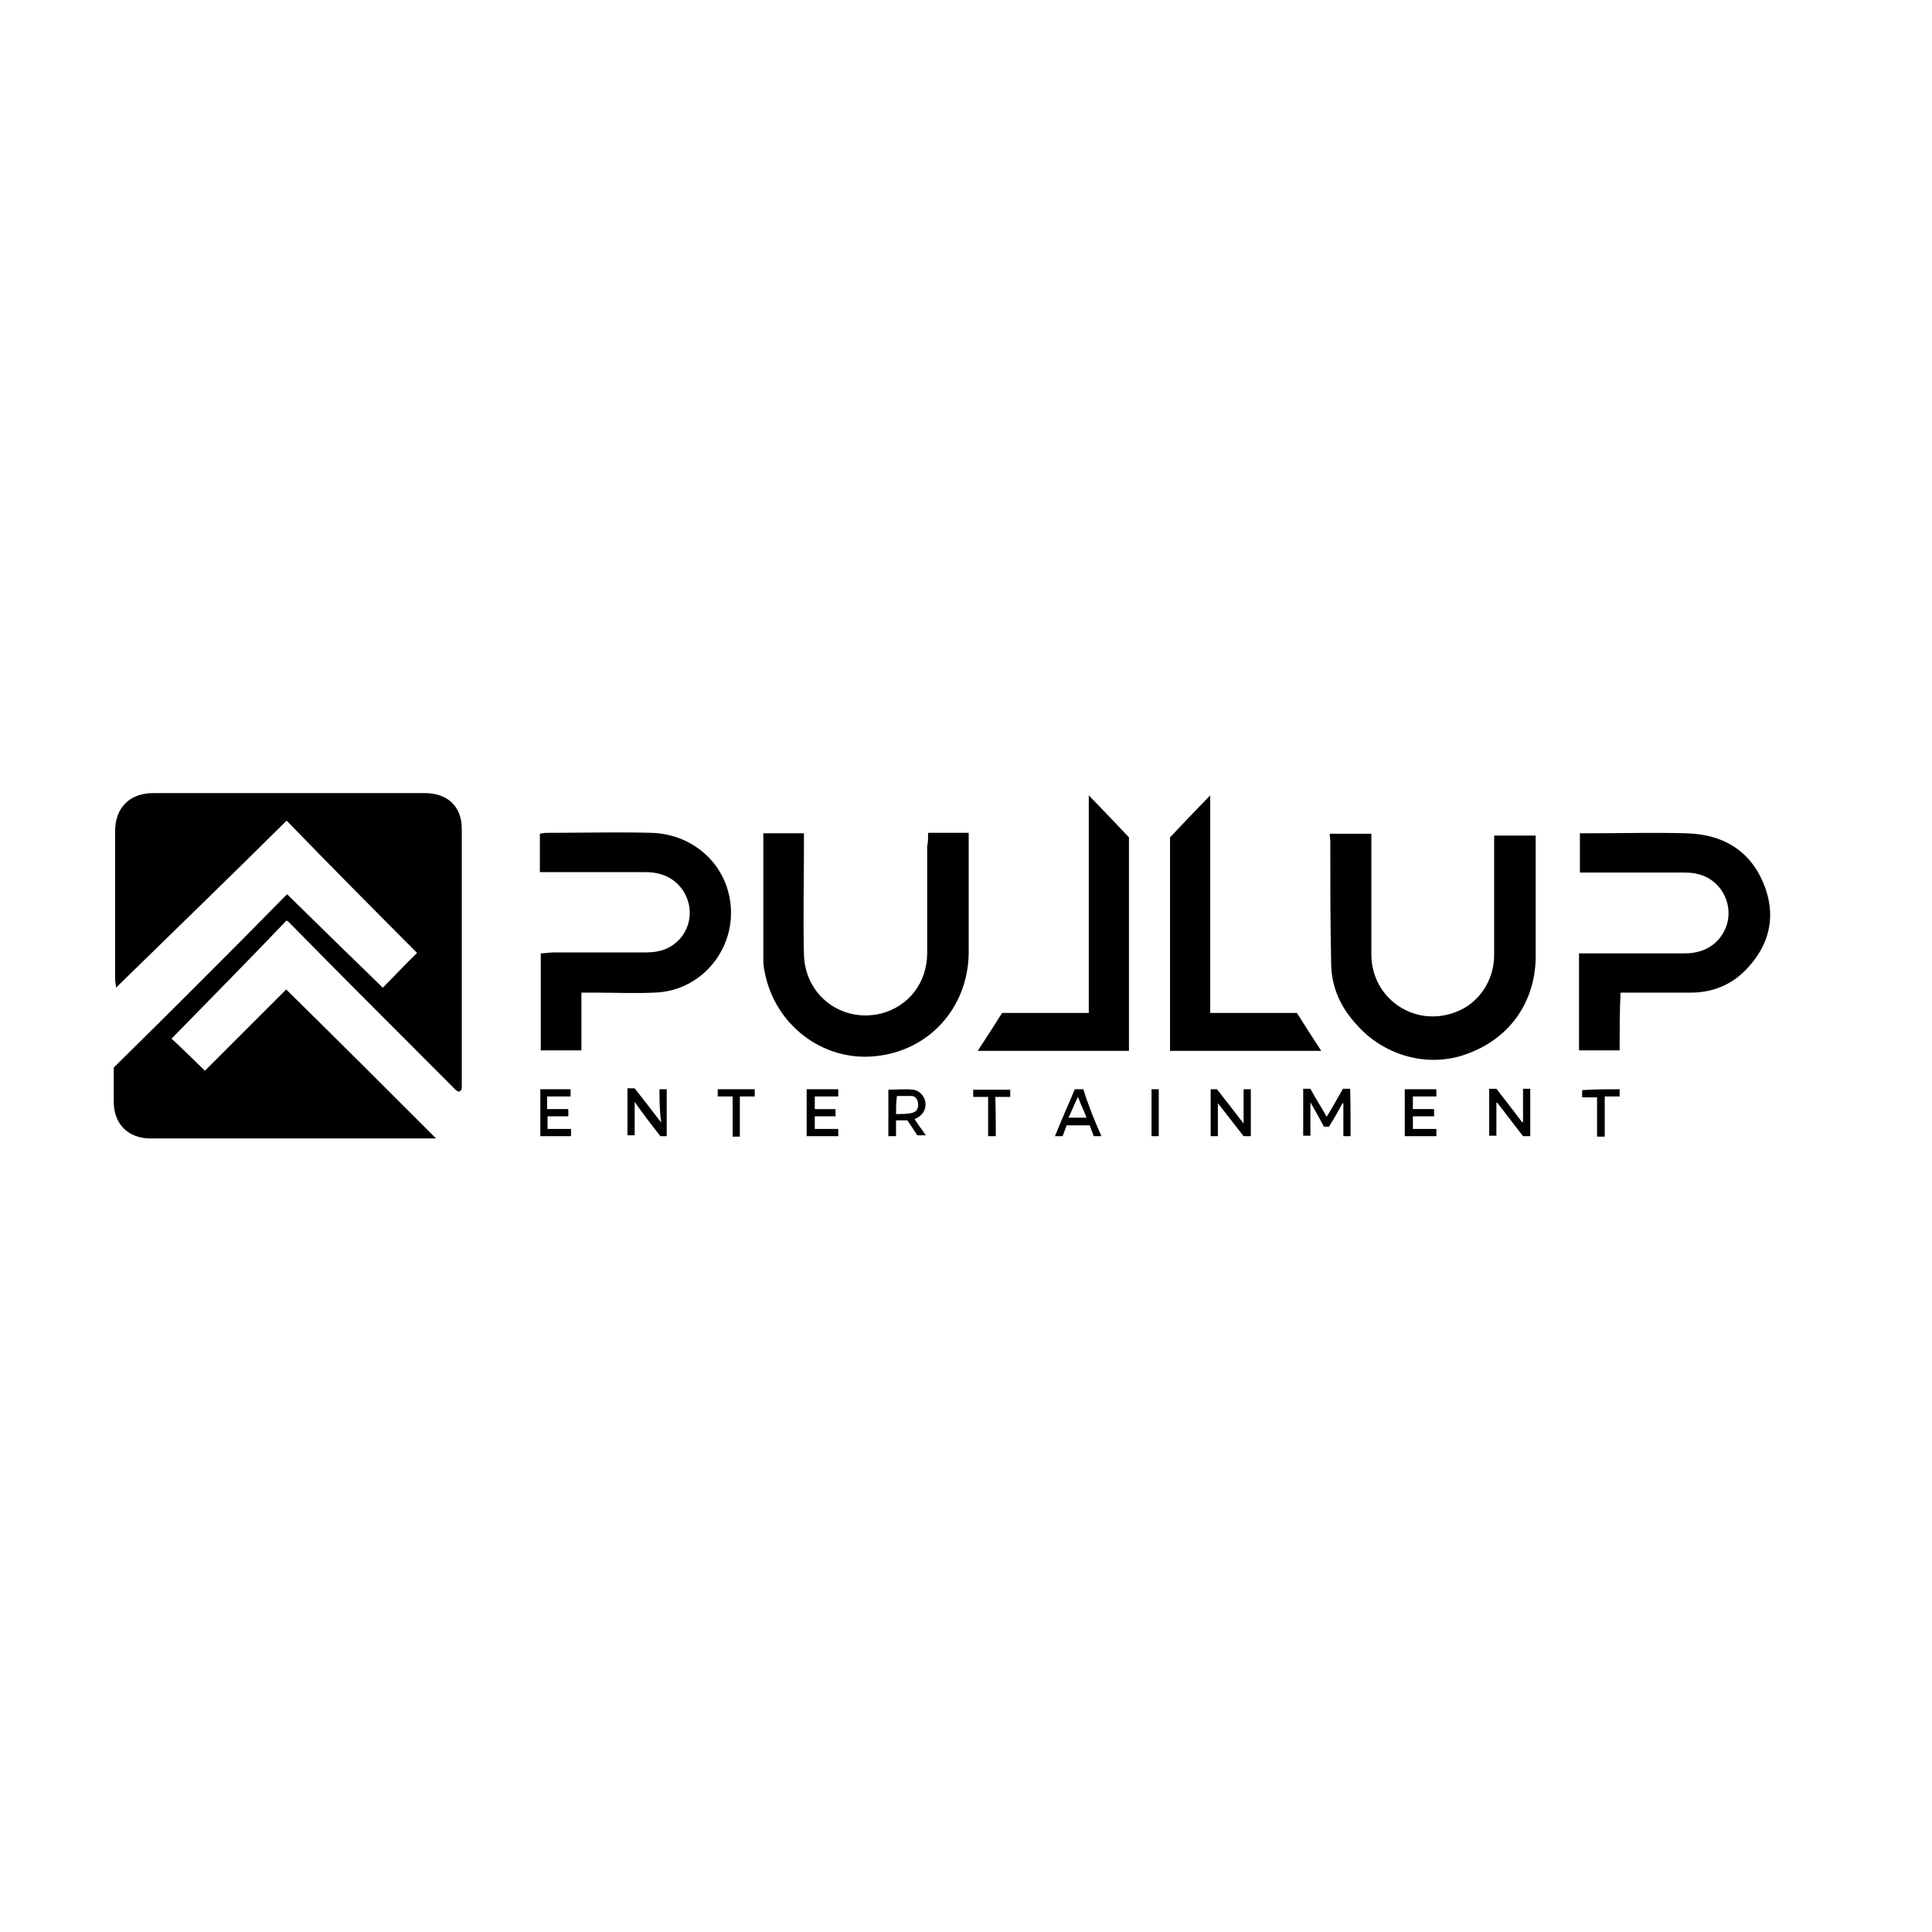 <?xml version="1.0" encoding="utf-8"?>
<!-- Generator: Adobe Illustrator 28.2.0, SVG Export Plug-In . SVG Version: 6.00 Build 0)  -->
<svg version="1.1" id="Calque_1" xmlns="http://www.w3.org/2000/svg" xmlns:xlink="http://www.w3.org/1999/xlink" x="0px" y="0px"
	 viewBox="0 0 428 428" style="enable-background:new 0 0 428 428;" xml:space="preserve">
<g>
	<g>
		<path d="M299.2,251.7c-0.5,0-0.9,0-1.6,0c0-2.4,0-4.9,0-7.3h-0.2c-0.9,1.7-1.9,3.5-3,5.2c-0.3,0-0.6,0-1.1,0
			c-0.9-1.7-1.9-3.5-3-5.4c0,2.7,0,5.1,0,7.4c-0.6,0-1.1,0-1.6,0c0-3.5,0-6.8,0-10.4c0.5,0,1.1,0,1.6,0c1.1,2.1,2.4,4,3.6,6.2
			c1.3-2.1,2.4-4.1,3.6-6.2c0.5,0,1.1,0,1.6,0C299.2,244.8,299.2,248.2,299.2,251.7z"/>
		<path d="M339,251.7c-0.5,0-0.9,0-1.6,0c-1.9-2.5-3.8-4.9-5.7-7.4h-0.2c0,2.4,0,4.9,0,7.3c-0.6,0-1.1,0-1.6,0c0-3.5,0-7,0-10.4
			c0.5,0,0.9,0,1.6,0c1.9,2.4,3.8,4.9,5.7,7.4h0.2c0-2.4,0-4.9,0-7.4c0.6,0,1.1,0,1.6,0C339,244.8,339,248.1,339,251.7z"/>
		<path d="M146.1,241.3c0.6,0,1.1,0,1.6,0c0,3.5,0,7,0,10.4c-0.5,0-0.9,0-1.4,0c-1.9-2.4-3.8-4.9-5.7-7.6c0,2.5,0,5.1,0,7.4
			c-0.6,0-1.1,0-1.6,0c0-3.5,0-7,0-10.4c0.5,0,0.9,0,1.6,0c1.9,2.4,3.8,4.9,5.9,7.6C146.1,246.2,146.1,243.8,146.1,241.3z"/>
		<path d="M269.8,244.4c0,2.4,0,4.7,0,7.3c-0.5,0-0.9,0-1.6,0c0-3.5,0-7,0-10.4c0.5,0,0.9,0,1.4,0c1.9,2.4,3.8,4.9,5.9,7.6
			c0-2.7,0-5.1,0-7.6c0.6,0,1.1,0,1.6,0c0,3.5,0,7,0,10.4c-0.5,0-0.9,0-1.6,0C273.6,249.3,271.7,246.8,269.8,244.4
			C269.9,244.3,269.9,244.3,269.8,244.4z"/>
		<path d="M201,248.2c-0.9,0-1.7,0-2.5,0c0,1.1,0,2.2,0,3.5c-0.6,0-1.1,0-1.7,0c0-3.5,0-7,0-10.3c1.9,0,3.6-0.2,5.5,0
			c1.4,0.2,2.4,1.3,2.7,2.7c0.2,1.7-0.5,2.8-1.9,3.6c-0.2,0-0.2,0.2-0.5,0.2c0.8,1.3,1.7,2.4,2.5,3.6c-0.6,0-1.3,0-1.9,0
			C202.6,250.6,201.8,249.3,201,248.2z M198.5,246.8c1.1,0,2.2,0,3.3-0.2c1.1-0.2,1.6-0.8,1.6-1.9c0-0.9-0.5-1.9-1.4-1.9
			c-1.1,0-2.2,0-3.3,0C198.5,244.3,198.5,245.4,198.5,246.8z"/>
		<path d="M180.5,247.3c0,0.9,0,1.9,0,2.8c1.7,0,3.5,0,5.2,0c0,0.6,0,1.1,0,1.6c-2.4,0-4.6,0-7,0c0-3.5,0-6.8,0-10.4
			c2.2,0,4.6,0,7,0c0,0.5,0,0.9,0,1.6c-1.7,0-3.5,0-5.2,0c0,0.9,0,1.9,0,2.8c1.6,0,3,0,4.6,0c0,0.6,0,1.1,0,1.6
			C183.6,247.3,182,247.3,180.5,247.3z"/>
		<path d="M311.2,241.3c2.4,0,4.6,0,7,0c0,0.5,0,0.9,0,1.6c-1.7,0-3.5,0-5.2,0c0,0.9,0,1.9,0,2.8c1.6,0,3,0,4.7,0c0,0.5,0,0.9,0,1.6
			c-1.6,0-3,0-4.7,0c0,0.9,0,1.9,0,2.8c1.7,0,3.5,0,5.2,0c0,0.6,0,0.9,0,1.6c-2.2,0-4.6,0-7,0C311.2,248.2,311.2,244.8,311.2,241.3z
			"/>
		<path d="M126.4,241.3c0,0.5,0,0.9,0,1.6c-1.7,0-3.5,0-5.2,0c0,0.9,0,1.9,0,2.8c1.6,0,3.2,0,4.7,0c0,0.6,0,0.9,0,1.6
			c-1.6,0-3,0-4.6,0c0,0.9,0,1.9,0,2.8c1.7,0,3.3,0,5.2,0c0,0.6,0,1.1,0,1.6c-2.2,0-4.6,0-6.8,0c0-3.5,0-7,0-10.4
			C121.8,241.3,124,241.3,126.4,241.3z"/>
		<path d="M244,251.7c-0.6,0-1.3,0-1.7,0c-0.3-0.8-0.6-1.6-0.9-2.4c-1.7,0-3.3,0-5.1,0c-0.3,0.8-0.6,1.6-0.9,2.4c-0.6,0-1.1,0-1.7,0
			c1.4-3.5,3-7,4.4-10.4c0.6,0,1.1,0,1.9,0C241,244.6,242.4,248.1,244,251.7z M236.7,247.6c1.4,0,2.5,0,4,0c-0.6-1.6-1.3-3-1.9-4.6
			C238,244.6,237.4,246.2,236.7,247.6z"/>
		<path d="M220.6,251.7c-0.6,0-1.1,0-1.7,0c0-2.8,0-5.9,0-8.7c-1.1,0-2.2,0-3.3,0c0-0.6,0-1.1,0-1.6c2.7,0,5.5,0,8.2,0
			c0,0.5,0,0.9,0,1.6c-1.1,0-2.1,0-3.3,0C220.6,245.9,220.6,248.7,220.6,251.7z"/>
		<path d="M358.8,241.3c0,0.5,0,0.9,0,1.6c-1.1,0-2.1,0-3.3,0c0,3,0,5.9,0,8.9c-0.6,0-1.1,0-1.7,0c0-2.8,0-5.9,0-8.7
			c-1.1,0-2.2,0-3.3,0c0-0.6,0-1.1,0-1.6C353.3,241.3,356,241.3,358.8,241.3z"/>
		<path d="M162.3,242.9c-1.1,0-2.2,0-3.3,0c0-0.5,0-0.9,0-1.6c2.7,0,5.5,0,8.2,0c0,0.5,0,0.9,0,1.6c-1.1,0-2.2,0-3.3,0
			c0,3,0,5.9,0,8.9c-0.6,0-1.1,0-1.6,0C162.3,248.7,162.3,245.9,162.3,242.9z"/>
		<path d="M256.7,251.7c-0.6,0-1.1,0-1.6,0c0-3.5,0-7,0-10.4c0.5,0,1.1,0,1.6,0C256.7,244.8,256.7,248.2,256.7,251.7z"/>
		<g>
			<path d="M63.6,198.1c7.1,7,14.2,13.9,21.2,20.7c2.7-2.7,5.2-5.4,7.6-7.7c-9.5-9.5-19.3-19.4-28.9-29.3
				c-12.3,12.2-25,24.5-37.8,37c0-0.6-0.2-1.3-0.2-1.7c0-11.1,0-22,0-33c0-5.1,3.2-8.4,8.4-8.4c20.1,0,40.2,0,60.2,0
				c5.1,0,8.2,3,8.2,7.9c0,19,0,38.1,0,57.1c0,0.3,0,0.6-0.2,0.9c-0.2,0-0.2,0.2-0.3,0.2h-0.2c-0.2,0-0.3-0.2-0.5-0.2
				c-0.2-0.2-0.3-0.3-0.5-0.5c-12.3-12.3-24.7-24.7-36.8-37c0,0-0.2,0-0.3-0.2c-8.5,8.9-17.1,17.6-25.5,26.2
				c2.1,1.9,4.6,4.4,7.4,7.1c5.7-5.7,11.9-11.9,18-18c11.1,10.9,22,21.8,33.2,33c-1.4,0-2.1,0-2.7,0c-20.2,0-40.3,0-60.6,0
				c-4.9,0-8.1-3.2-8.1-8.1c0-2.7,0-5.5,0-7.6C38.3,223.6,51,210.9,63.6,198.1z"/>
			<path d="M294.6,184.7c2.8,0,6,0,9.2,0c0,1.1,0,2.1,0,3c0,8.1,0,16,0,24c0.2,9.6,9.6,16,18.7,12.5c5.1-1.9,8.5-7,8.5-12.6
				c0-7.9,0-15.8,0-23.7c0-0.9,0-1.7,0-2.8c3,0,6,0,9.2,0c0,0.8,0,1.6,0,2.4c0,8.2,0,16.4,0,24.8c-0.2,10-6,17.9-15.3,21.2
				c-8.7,3.2-18.7,0.3-24.8-7c-3.2-3.6-5.1-7.9-5.2-12.8c-0.2-9.2-0.2-18.5-0.2-27.7C294.6,185.5,294.6,185.3,294.6,184.7z"/>
			<path d="M205.6,184.5c3.2,0,6,0,9,0c0,0.8,0,1.6,0,2.4c0,8.1,0,16.1,0,24.3c-0.2,12.2-8.9,21.7-20.9,22.8
				c-11.5,1.1-22.1-7-24.3-18.7c-0.2-0.8-0.3-1.7-0.3-2.7c0-8.9,0-17.7,0-26.4c0-0.5,0-0.9,0-1.6c2.8,0,5.9,0,9,0c0,1.1,0,1.9,0,2.8
				c0,8.1-0.2,16,0,24c0.2,9.2,8.5,15.3,17.2,13.1c6-1.6,10.1-6.8,10.1-13.4c0-7.9,0-15.7,0-23.6
				C205.6,186.6,205.6,185.8,205.6,184.5z"/>
			<path d="M119.6,193.2c0-3,0-5.7,0-8.5c0.8-0.2,1.4-0.2,2.1-0.2c7.6,0,15-0.2,22.6,0c7.9,0.2,14.7,5.2,16.9,12.6
				c3.3,11.1-4.7,22.5-16.3,22.8c-4.4,0.2-8.7,0-13.1,0c-0.9,0-1.7,0-3,0c0,4.4,0,8.5,0,12.8c-3.2,0-6,0-9,0c0-7.1,0-14.2,0-21.5
				c0.9,0,1.9-0.2,2.8-0.2c6.8,0,13.6,0,20.4,0c3.3,0,6-0.9,8.1-3.6c3.8-5.2,0.9-12.6-5.4-13.9c-1.1-0.3-2.4-0.3-3.6-0.3
				c-6.5,0-13.1,0-19.6,0C121.5,193.2,120.5,193.2,119.6,193.2z"/>
			<path d="M358.8,232.7c-3.3,0-6,0-9,0c0-7.1,0-14.2,0-21.5c0.9,0,1.9,0,2.8,0c7,0,13.8,0,20.7,0c4.6,0,7.9-2.4,9.2-6.2
				c1.6-4.9-1.4-10.3-6.5-11.4c-1.1-0.3-2.4-0.3-3.6-0.3c-6.5,0-13.1,0-19.6,0c-0.8,0-1.7,0-2.8,0c0-3,0-5.9,0-8.7
				c0.9,0,1.6,0,2.2,0c7.1,0,14.2-0.2,21.3,0c8.7,0.2,14.9,4.3,17.7,12.5c2.2,6.6,0.5,12.6-4.3,17.6c-3.3,3.5-7.6,5.2-12.3,5.2
				c-4.3,0-8.4,0-12.6,0c-0.9,0-1.7,0-3,0C358.8,224.2,358.8,228.3,358.8,232.7z"/>
			<path d="M287.3,224.4c1.9,3,3.5,5.5,5.4,8.4c-11.2,0-22.3,0-33.5,0c0-16.1,0-32.1,0-47.3c3-3.2,5.9-6.2,8.9-9.3
				c0,16.3,0,32.1,0,48.2C274.8,224.4,281.2,224.4,287.3,224.4z"/>
			<path d="M222,224.4c-1.9,3-3.5,5.5-5.4,8.4c11.2,0,22.3,0,33.5,0c0-16.1,0-32.1,0-47.3c-3-3.2-5.9-6.2-8.9-9.3
				c0,16.3,0,32.1,0,48.2C234.7,224.4,228.4,224.4,222,224.4z"/>
		</g>
	</g>
</g>
</svg>
